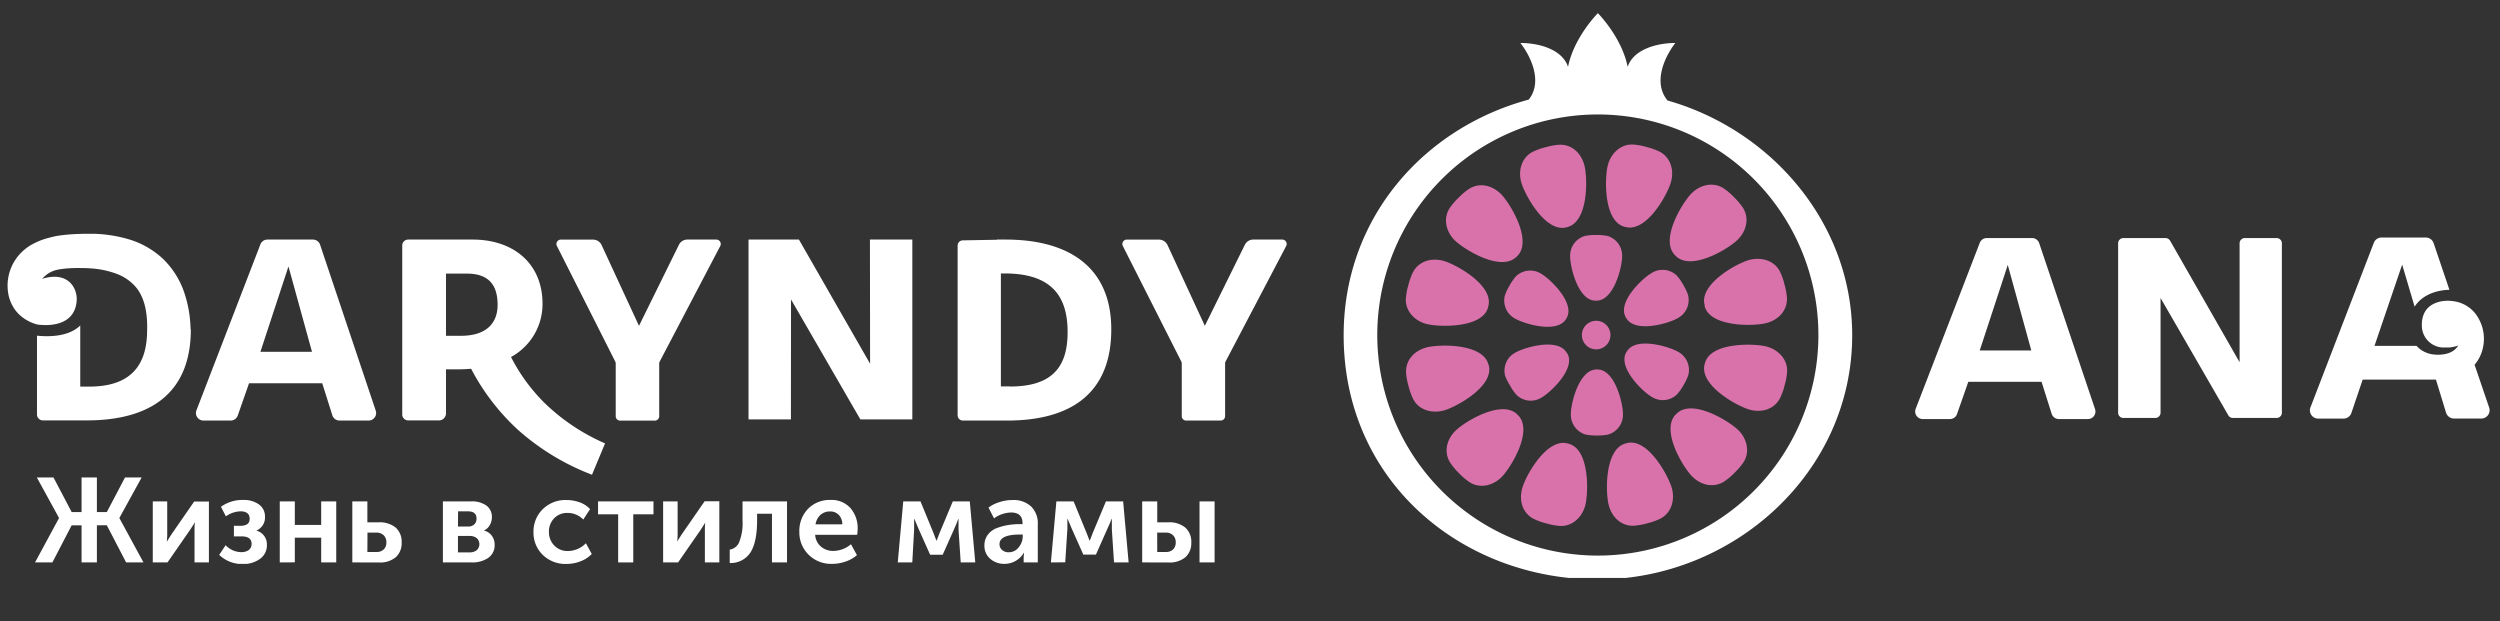 <?xml version="1.0" encoding="UTF-8"?> <svg xmlns="http://www.w3.org/2000/svg" xmlns:xlink="http://www.w3.org/1999/xlink" viewBox="0 0 664 165"><rect x="0" y="0" width="664" height="165" fill="#333333" stroke="none"/> <defs> <style>.cls-1{fill:#fff;}.cls-2{fill:#d972ab;}</style> <symbol id="Pomegranate_2" data-name="Pomegranate 2" viewBox="0 0 143.69 160"> <path class="cls-2" d="M63.24,60.43c6-1.62,5.7-14,4.77-17.48s-3.59-5.87-7-5.78a17.91,17.91,0,0,0-3.84.68l-.29.07a18.35,18.35,0,0,0-3.56,1.31c-3,1.61-4.05,5.17-3.16,8.49S56.93,62.12,63,60.5Z"></path> <path class="cls-2" d="M71.43,81.23c4.95,0,7.25-9.59,7.25-12.43a5.77,5.77,0,0,0-4.17-5.86,14.61,14.61,0,0,0-3.08-.27h-.24a13.89,13.89,0,0,0-3,.27A5.77,5.77,0,0,0,64,68.8c0,2.84,2.21,12.43,7.16,12.43Z"></path> <path class="cls-2" d="M79.67,121.57c-6,1.61-5.69,14-4.76,17.48s3.59,5.87,7,5.78a19,19,0,0,0,3.83-.68l.29-.08a17.17,17.17,0,0,0,3.56-1.3c3-1.62,4.05-5.17,3.16-8.5S86,119.88,80,121.49Z"></path> <path class="cls-2" d="M71.48,100.67c-5,0-7.28,9.63-7.28,12.49a5.81,5.81,0,0,0,4.19,5.9,15.52,15.52,0,0,0,3.09.27h.24a14.83,14.83,0,0,0,3-.27,5.81,5.81,0,0,0,4.19-5.9c0-2.86-2.23-12.49-7.21-12.49Z"></path> <path class="cls-2" d="M63,86.15c2.47-4.28-4.68-11.07-7.14-12.49a5.8,5.8,0,0,0-7.17.68,15.22,15.22,0,0,0-1.77,2.53l-.12.21a14.47,14.47,0,0,0-1.26,2.73,5.77,5.77,0,0,0,3,6.54c2.46,1.42,11.87,4.3,14.34,0Z"></path> <path class="cls-2" d="M79.85,95.83C77.37,100.14,84.56,107,87,108.38a5.78,5.78,0,0,0,7.2-.68A14.42,14.42,0,0,0,96,105.16l.12-.21a14.51,14.51,0,0,0,1.28-2.74,5.81,5.81,0,0,0-3-6.58c-2.48-1.43-11.94-4.32-14.42,0Z"></path> <path class="cls-2" d="M63,95.92c-2.48-4.29-11.93-1.48-14.39-.06a5.77,5.77,0,0,0-3,6.54A14.53,14.53,0,0,0,47,105.2l.12.21a14,14,0,0,0,1.73,2.46,5.78,5.78,0,0,0,7.16.68c2.46-1.42,9.65-8.14,7.18-12.42Z"></path> <path class="cls-2" d="M79.85,86.16c2.49,4.31,12,1.49,14.46.06a5.8,5.8,0,0,0,3-6.58A14.65,14.65,0,0,0,96,76.83l-.12-.21a14.27,14.27,0,0,0-1.74-2.47,5.79,5.79,0,0,0-7.2-.68c-2.48,1.42-9.71,8.17-7.22,12.48Z"></path> <path class="cls-2" d="M49.06,68.63c4.41-4.41-2.08-15-4.61-17.52s-6.05-3.29-8.94-1.51a18.69,18.69,0,0,0-3,2.5l-.21.21a17.33,17.33,0,0,0-2.44,2.91c-1.77,2.89-.92,6.51,1.51,8.94s13,9.09,17.45,4.68Z"></path> <path class="cls-2" d="M93.86,113.37c-4.41,4.41,2.08,15,4.61,17.52s6,3.28,8.94,1.51a18.69,18.69,0,0,0,3-2.5l.21-.22a17.7,17.7,0,0,0,2.43-2.9c1.78-2.89.92-6.51-1.51-8.94s-13-9.09-17.45-4.69Z"></path> <path class="cls-2" d="M40.87,82.82c1.62-6-9.29-11.94-12.75-12.86s-6.88.18-8.5,3.16a18.77,18.77,0,0,0-1.32,3.65l-.08.3a16.85,16.85,0,0,0-.65,3.73c-.1,3.39,2.45,6.1,5.77,7s15.84,1.35,17.46-4.67Z"></path> <path class="cls-2" d="M102,99.17c-1.61,6,9.3,11.94,12.76,12.87s6.88-.18,8.49-3.16a18.3,18.3,0,0,0,1.33-3.66l.08-.29a18.23,18.23,0,0,0,.65-3.73c.09-3.39-2.45-6.1-5.78-7s-15.84-1.35-17.45,4.67Z"></path> <path class="cls-2" d="M40.89,99.21c-1.62-6-14-5.69-17.49-4.76s-5.86,3.59-5.77,7a17.69,17.69,0,0,0,.68,3.83l.07.29a17.89,17.89,0,0,0,1.31,3.56c1.61,3,5.17,4,8.49,3.16S42.58,105.53,41,99.5Z"></path> <path class="cls-2" d="M102,82.79c1.61,6,14,5.69,17.48,4.76s5.87-3.59,5.78-7a19,19,0,0,0-.68-3.83l-.08-.3a17.59,17.59,0,0,0-1.3-3.56c-1.62-3-5.17-4-8.5-3.16S100.34,76.47,102,82.49Z"></path> <path class="cls-2" d="M49.09,113.4c-4.41-4.41-15,2.08-17.52,4.61s-3.29,6-1.51,8.94a18.69,18.69,0,0,0,2.5,3l.21.21a17.83,17.83,0,0,0,2.91,2.43c2.89,1.78,6.5.92,8.94-1.51s9.09-13,4.68-17.45Z"></path> <path class="cls-2" d="M93.83,68.6c4.41,4.41,15-2.08,17.52-4.61s3.28-6.05,1.51-8.94a18.69,18.69,0,0,0-2.5-3l-.22-.21a16.75,16.75,0,0,0-2.9-2.43c-2.89-1.78-6.51-.93-8.94,1.5s-9.09,13-4.69,17.45Z"></path> <path class="cls-2" d="M63.28,121.58c-6-1.61-11.94,9.3-12.86,12.76s.18,6.88,3.16,8.49a18.24,18.24,0,0,0,3.65,1.33l.3.08a18.11,18.11,0,0,0,3.73.65c3.39.09,6.1-2.45,7-5.78s1.35-15.84-4.67-17.45Z"></path> <path class="cls-2" d="M79.63,60.41c6,1.62,11.94-9.29,12.87-12.75s-.18-6.88-3.16-8.5a18.83,18.83,0,0,0-3.66-1.32l-.29-.08a17,17,0,0,0-3.73-.65c-3.39-.1-6.1,2.45-7,5.77s-1.35,15.84,4.67,17.46Z"></path> <path class="cls-1" d="M91.53,24.68c-4.25-5.05-.81-12.4,2.19-16.26-5,0-11.79,1.69-13.47,6.74C78.56,6.74,71.83,0,71.83,0S65.09,6.74,63.4,15.16C61.72,10.11,55,8.42,49.93,8.42c3,3.81,6.36,11,2.37,16C22.93,32.33,0,57.59,0,91,0,132.59,33.75,160,71.83,160s71.86-30,71.86-69C143.69,59.31,120.83,33,91.53,24.68ZM71.83,153.26A62.32,62.32,0,1,1,134.14,91,62.32,62.32,0,0,1,71.83,153.26Z"></path> <circle class="cls-2" cx="71.35" cy="90.95" r="4.05"></circle> </symbol> <symbol id="Daryndy_White" data-name="Daryndy White" viewBox="0 0 339.73 64.04"> <path class="cls-1" d="M83,2.88a2,2,0,0,0-1.88-1.34H69a2,2,0,0,0-1.84,1.27l-17,44.11A2,2,0,0,0,52,49.61h7.27a2,2,0,0,0,1.87-1.33l3-8.57H83.58l2.69,8.52a2,2,0,0,0,1.89,1.38h7.77A2,2,0,0,0,97.8,47ZM67.16,31.35,74.61,8.68l6.25,22.67Z"></path> <path class="cls-1" d="M188.25,1.54h-7.69a2.5,2.5,0,0,0-2.25,1.4l-10.6,21.51L157.78,3a2.51,2.51,0,0,0-2.27-1.45h-8.6a1.17,1.17,0,0,0-1,1.7L161.4,33.93a1.19,1.19,0,0,1,.13.53v14a1.17,1.17,0,0,0,1.17,1.17h9.21a1.17,1.17,0,0,0,1.17-1.17v-14a1.14,1.14,0,0,1,.14-.54L189.29,3.26A1.17,1.17,0,0,0,188.25,1.54Z"></path> <polygon class="cls-1" points="240.31 1.54 229.05 1.54 229.09 34.52 210.19 1.54 210.19 1.54 196.8 1.54 196.8 49.31 208.06 49.31 208.09 17.45 226.51 49.31 240.31 49.31 240.31 1.54"></polygon> <path class="cls-1" d="M133.72,32.73a16,16,0,0,0,8.37-14.12c0-10.75-7.75-17.07-18.56-17.07H106.4a1.57,1.57,0,0,0-1.57,1.57V48a1.57,1.57,0,0,0,1.57,1.57h8.18a1.87,1.87,0,0,0,1.87-1.87V36H120c1.08,0,2.12-.06,3.12-.15a59.19,59.19,0,0,0,12.6,16.36A63.67,63.67,0,0,0,155.23,64l3.47-8.32a53.88,53.88,0,0,1-16.12-10.79A47.67,47.67,0,0,1,133.72,32.73ZM116.45,27.1V10.58H122c6.19,0,8.16,3.47,8.16,8.3,0,4.49-2.58,8.22-9.79,8.22Z"></path> <path class="cls-1" d="M47,15.82a22.62,22.62,0,0,0-5.64-9.09,22.81,22.81,0,0,0-9.09-5.24A36.37,36.37,0,0,0,22.81,0c-1.53,0-3,0-4.53.07s-2.93.19-4.52.4C13,.6,12.15.74,11.28,1A17.32,17.32,0,0,0,8.7,1.8,22.21,22.21,0,0,0,6.31,2.93,13.23,13.23,0,0,0,3.78,4.86,12.43,12.43,0,0,0,.34,16.63,10.65,10.65,0,0,0,1.79,19.9a9.63,9.63,0,0,0,2.7,2.66,10.9,10.9,0,0,0,3.33,1.51h0a5.24,5.24,0,0,0,1.1.13c3,.25,9.25-.19,9.46-6.81-.05-3.79-3-7.37-9.17-5.42a7.16,7.16,0,0,1,4.06-2.42c.47-.1,1-.18,1.57-.25A34,34,0,0,1,18.6,9.1c1.26,0,2.5,0,3.72.11a23.8,23.8,0,0,1,6.76,1.47A12.39,12.39,0,0,1,33.93,14c2.42,2.72,3.28,6.92,3.14,11.59,0,9.35-4.34,15-15.36,15h-2.4V24.36c-3.16,3.08-8.48,3-11.49,2.71V48a1.57,1.57,0,0,0,1.57,1.57H21c17.34,0,27.68-7.55,27.68-24.2h-.07A32.38,32.38,0,0,0,47,15.82Z"></path> <path class="cls-1" d="M265.07,1.54H262.8v.05l-9.09.16a1.39,1.39,0,0,0-1.37,1.4V48.21a1.4,1.4,0,0,0,1.4,1.4h11.74c17.34,0,27.67-7.55,27.67-24.21S281.73,1.54,265.07,1.54Zm1.16,39h-2.4v-30h1c11.56,0,16.72,5.17,16.72,15.5C281.59,35.54,277.31,40.57,266.23,40.57Z"></path> <path class="cls-1" d="M338.56,1.54h-7.69a2.5,2.5,0,0,0-2.25,1.4L318,24.45,308.09,3a2.52,2.52,0,0,0-2.28-1.45h-8.59a1.17,1.17,0,0,0-1,1.7l15.53,30.69a1.18,1.18,0,0,1,.12.53v14A1.17,1.17,0,0,0,313,49.61h9.21a1.17,1.17,0,0,0,1.17-1.17v-14a1.14,1.14,0,0,1,.14-.54L339.6,3.26A1.17,1.17,0,0,0,338.56,1.54Z"></path> </symbol> <symbol id="Ana_white" data-name="Ana white" viewBox="0 0 152.53 48.21"> <path class="cls-1" d="M32.94,1.48A2,2,0,0,0,31.07.14H19a2,2,0,0,0-1.84,1.27L.13,45.52A2,2,0,0,0,2,48.21H9.25a2,2,0,0,0,1.87-1.33l3-8.57H33.57l2.69,8.52a2,2,0,0,0,1.89,1.38h7.77a2,2,0,0,0,1.87-2.61ZM17.15,30,24.6,7.28,30.85,30Z"></path> <path class="cls-1" d="M96,.14H87.56a1.39,1.39,0,0,0-1.39,1.4l0,31.58L67.71.84A1.4,1.4,0,0,0,66.5.14H55.31a1.4,1.4,0,0,0-1.4,1.39v45a1.4,1.4,0,0,0,1.4,1.39h8.47a1.4,1.4,0,0,0,1.4-1.39l0-30.47,18,31.17a1.39,1.39,0,0,0,1.21.69H96a1.4,1.4,0,0,0,1.4-1.39v-45A1.4,1.4,0,0,0,96,.14Z"></path> <path class="cls-1" d="M148.58,33.79a10.28,10.28,0,0,0,1.36-2.05,11,11,0,0,0-1-11.34,8.84,8.84,0,0,0-6.05-3.5v0l-.06,0c-2.16-.39-8.6-.06-8.24,6.84A5.82,5.82,0,0,0,140,29.2h.07c.16,0,.34,0,.51,0h.8l.48,0,.42-.05.61-.11.36-.07c.34-.08.68-.17,1-.28-1.14,1.83-3.22,2.44-5.46,2.44a7.52,7.52,0,0,1-1.15-.09l-.18,0a7.27,7.27,0,0,1-1.14-.27,6.7,6.7,0,0,1-3.15-2H122l7.35-21.58,3.31,11.17c1.74-2.76,5.15-4.37,9.24-4.48L137.71,1.5A2.2,2.2,0,0,0,135.62,0h-11.8a2.2,2.2,0,0,0-2,1.41L105,45.09a2.19,2.19,0,0,0,2,3h6.78a2.2,2.2,0,0,0,2.08-1.49l3-8.86h19.46L141,46.5a2.21,2.21,0,0,0,2.11,1.57h7.27a2.2,2.2,0,0,0,2.08-2.9Z"></path> </symbol> <symbol id="Tag_Exp_White" data-name="Tag Exp White" viewBox="0 0 313.35 22.95"> <path class="cls-1" d="M0,22.57,6.36,10.81v-.07L.48,0H4.9L9.73,9.19h2.63V0h4.07V9.19h2.64L23.9,0h4.42L22.41,10.74v.07L28.8,22.57H24.19l-5.12-9.86H16.43v9.86H12.36V12.71H9.73L4.61,22.57Z"></path> <path class="cls-1" d="M31.27,22.57V6.36h3.84V15A17.06,17.06,0,0,1,35,17h.06c.09-.19.49-.83,1.21-1.94l6-8.67h3.91V22.57H42.36V13.92c0-.46,0-1.11.1-1.94h-.07c-.06.15-.46.8-1.21,1.94l-6,8.65Z"></path> <path class="cls-1" d="M48.91,20.57,50.62,18a5.84,5.84,0,0,0,4.1,1.84,3.28,3.28,0,0,0,2.06-.58,2,2,0,0,0,.74-1.61c0-1.33-.9-2-2.7-2h-2v-2.8H54.5c1.68,0,2.51-.62,2.51-1.87S56.21,9,54.6,9a7,7,0,0,0-3.91,1.33L49.38,7.79a9.78,9.78,0,0,1,6-1.81,6.66,6.66,0,0,1,4.09,1.19,3.86,3.86,0,0,1,1.6,3.26,3.72,3.72,0,0,1-2.22,3.65v.06a3.73,3.73,0,0,1,2.73,3.72,4.38,4.38,0,0,1-1.81,3.75A7.53,7.53,0,0,1,55.17,23,8.83,8.83,0,0,1,48.91,20.57Z"></path> <path class="cls-1" d="M65,22.57V6.36h4v6.26H76V6.36h4V22.57H76V16H69v6.55Z"></path> <path class="cls-1" d="M84.27,22.57V6.36h4v5.56h3a6.69,6.69,0,0,1,4.5,1.38,5,5,0,0,1,1.6,4,5,5,0,0,1-1.52,3.86,6.54,6.54,0,0,1-4.61,1.42Zm4-2.77h2.36a2.67,2.67,0,0,0,2-.7,2.5,2.5,0,0,0,.69-1.84,2.62,2.62,0,0,0-.7-1.89,2.77,2.77,0,0,0-2.07-.72H88.3Z"></path> <path class="cls-1" d="M108.33,22.57V6.36h7.53a6.58,6.58,0,0,1,4,1.09,3.67,3.67,0,0,1,1.48,3.1,4.2,4.2,0,0,1-.56,2.12,3.48,3.48,0,0,1-1.57,1.44v0a3.6,3.6,0,0,1,2.13,1.39,3.93,3.93,0,0,1,.73,2.33,4.06,4.06,0,0,1-1.67,3.52A7.38,7.38,0,0,1,116,22.57Zm4-9.54H115a2.23,2.23,0,0,0,1.69-.59,2.11,2.11,0,0,0,.57-1.54c0-1.27-.77-1.9-2.32-1.9h-2.58Zm0,6.87h3a3,3,0,0,0,2-.59,2.18,2.18,0,0,0,0-3.18,3,3,0,0,0-2-.59h-3Z"></path> <path class="cls-1" d="M132.39,14.46a8.24,8.24,0,0,1,2.43-6A8.57,8.57,0,0,1,141.19,6a10.21,10.21,0,0,1,3.44.6,6.9,6.9,0,0,1,2.79,1.81l-1.81,2.77a5.69,5.69,0,0,0-4.19-1.75,4.67,4.67,0,0,0-3.56,1.44,5,5,0,0,0-1.37,3.58,5.08,5.08,0,0,0,1.4,3.61,4.81,4.81,0,0,0,3.65,1.48,6.69,6.69,0,0,0,4.77-2.07l1.56,2.86a8,8,0,0,1-2.94,1.92,10,10,0,0,1-3.74.72,8.62,8.62,0,0,1-6.37-2.43A8.22,8.22,0,0,1,132.39,14.46Z"></path> <path class="cls-1" d="M154.88,22.57V9.79h-5.34V6.36h14.72V9.79h-5.37V22.57Z"></path> <path class="cls-1" d="M166.82,22.57V6.36h3.85V15a14.76,14.76,0,0,1-.1,1.94h.07c.08-.19.48-.83,1.2-1.94l6-8.67h3.91V22.57h-3.84V13.92c0-.46,0-1.11.09-1.94H178c-.07.15-.47.8-1.21,1.94l-6,8.65Z"></path> <path class="cls-1" d="M184.51,22.73V19.17a3.25,3.25,0,0,0,2.52-2,13.62,13.62,0,0,0,.88-5.77V6.36h11.82V22.57h-4V9.63h-3.95v1.81q0,5.54-1.68,8.35A6.25,6.25,0,0,1,184.51,22.73Z"></path> <path class="cls-1" d="M203,14.46a8.43,8.43,0,0,1,2.3-6.12,8,8,0,0,1,6-2.36,6.65,6.65,0,0,1,5.28,2.17,8.08,8.08,0,0,1,1.91,5.52,12.64,12.64,0,0,1-.13,1.56H207.2a4.46,4.46,0,0,0,1.56,3.16,5,5,0,0,0,3.31,1.13,7.39,7.39,0,0,0,4.64-1.78l1.59,2.89a8.79,8.79,0,0,1-3,1.7,10.75,10.75,0,0,1-3.55.62,8.45,8.45,0,0,1-6.32-2.46A8.3,8.3,0,0,1,203,14.46Zm4.26-2h7.15a3.49,3.49,0,0,0-.94-2.51,3.06,3.06,0,0,0-2.3-.92,3.75,3.75,0,0,0-2.58.93A4.33,4.33,0,0,0,207.3,12.46Z"></path> <path class="cls-1" d="M229.14,22.57,230.6,6.36h4.58l3.43,8.36.79,2.06h.07c.29-.76.56-1.45.79-2.06l3.5-8.36h4.51l1.46,16.21h-3.87l-.58-8.78,0-2.76h-.07c-.29.81-.61,1.59-.95,2.35l-3.18,7.15h-3.34l-3.18-7.12-1-2.38h-.07l0,2.76L233,22.57Z"></path> <path class="cls-1" d="M252.16,18.09a4.61,4.61,0,0,1,.94-2.93,5.35,5.35,0,0,1,2.48-1.76,16,16,0,0,1,3-.78,19.86,19.86,0,0,1,3-.22h.7v-.23c0-1.9-1-2.86-3.05-2.86a8,8,0,0,0-4.52,1.56L253.24,8a9.44,9.44,0,0,1,2.83-1.42A11.2,11.2,0,0,1,259.6,6a6.84,6.84,0,0,1,4.95,1.7,6.23,6.23,0,0,1,1.78,4.75V22.57h-3.75V21.2l.1-1.18h-.06a5.93,5.93,0,0,1-2.13,2.12,5.79,5.79,0,0,1-3,.81,5.56,5.56,0,0,1-3.8-1.35A4.44,4.44,0,0,1,252.16,18.09Zm4-.35a2,2,0,0,0,.65,1.49,2.5,2.5,0,0,0,1.8.64,3.26,3.26,0,0,0,2.67-1.34,4.61,4.61,0,0,0,1.05-2.92v-.45h-.7C258,15.16,256.16,16,256.16,17.74Z"></path> <path class="cls-1" d="M269.81,22.57l1.46-16.21h4.58l3.43,8.36.8,2.06h.06c.3-.76.56-1.45.8-2.06l3.49-8.36H289l1.46,16.21h-3.88L286,13.79,286,11h-.06c-.3.81-.62,1.59-1,2.35l-3.17,7.15h-3.34l-3.18-7.12-1-2.38h-.06l0,2.76-.57,8.78Z"></path> <path class="cls-1" d="M294.06,22.57V6.36h4v5.56H301a6.64,6.64,0,0,1,4.49,1.38,5,5,0,0,1,1.61,4,5,5,0,0,1-1.53,3.86,6.52,6.52,0,0,1-4.6,1.42Zm4-2.77h2.23a2.7,2.7,0,0,0,2-.7,2.53,2.53,0,0,0,.68-1.84,2.58,2.58,0,0,0-.7-1.89,2.73,2.73,0,0,0-2.06-.72h-2.17Zm11.23,2.77V6.36h4V22.57Z"></path> </symbol> <symbol id="Exp_Tagline_Inverse" data-name="Exp Tagline Inverse" viewBox="0 0 659.18 150"> <use width="143.69" height="160" transform="translate(354.87) scale(0.94)" xlink:href="#Pomegranate_2"></use> <use width="339.73" height="64.04" transform="translate(0 58.59)" xlink:href="#Daryndy_White"></use> <use width="152.53" height="48.21" transform="translate(506.66 59.59)" xlink:href="#Ana_white"></use> <use width="313.35" height="22.95" transform="translate(7.3 123.31)" xlink:href="#Tag_Exp_White"></use> </symbol> </defs> <title>Exp Tagline Inverse</title> <g id="Layer_1" data-name="Layer 1"> <use width="659.19" height="150" transform="translate(2 3.5)" xlink:href="#Exp_Tagline_Inverse"></use> </g> </svg> 